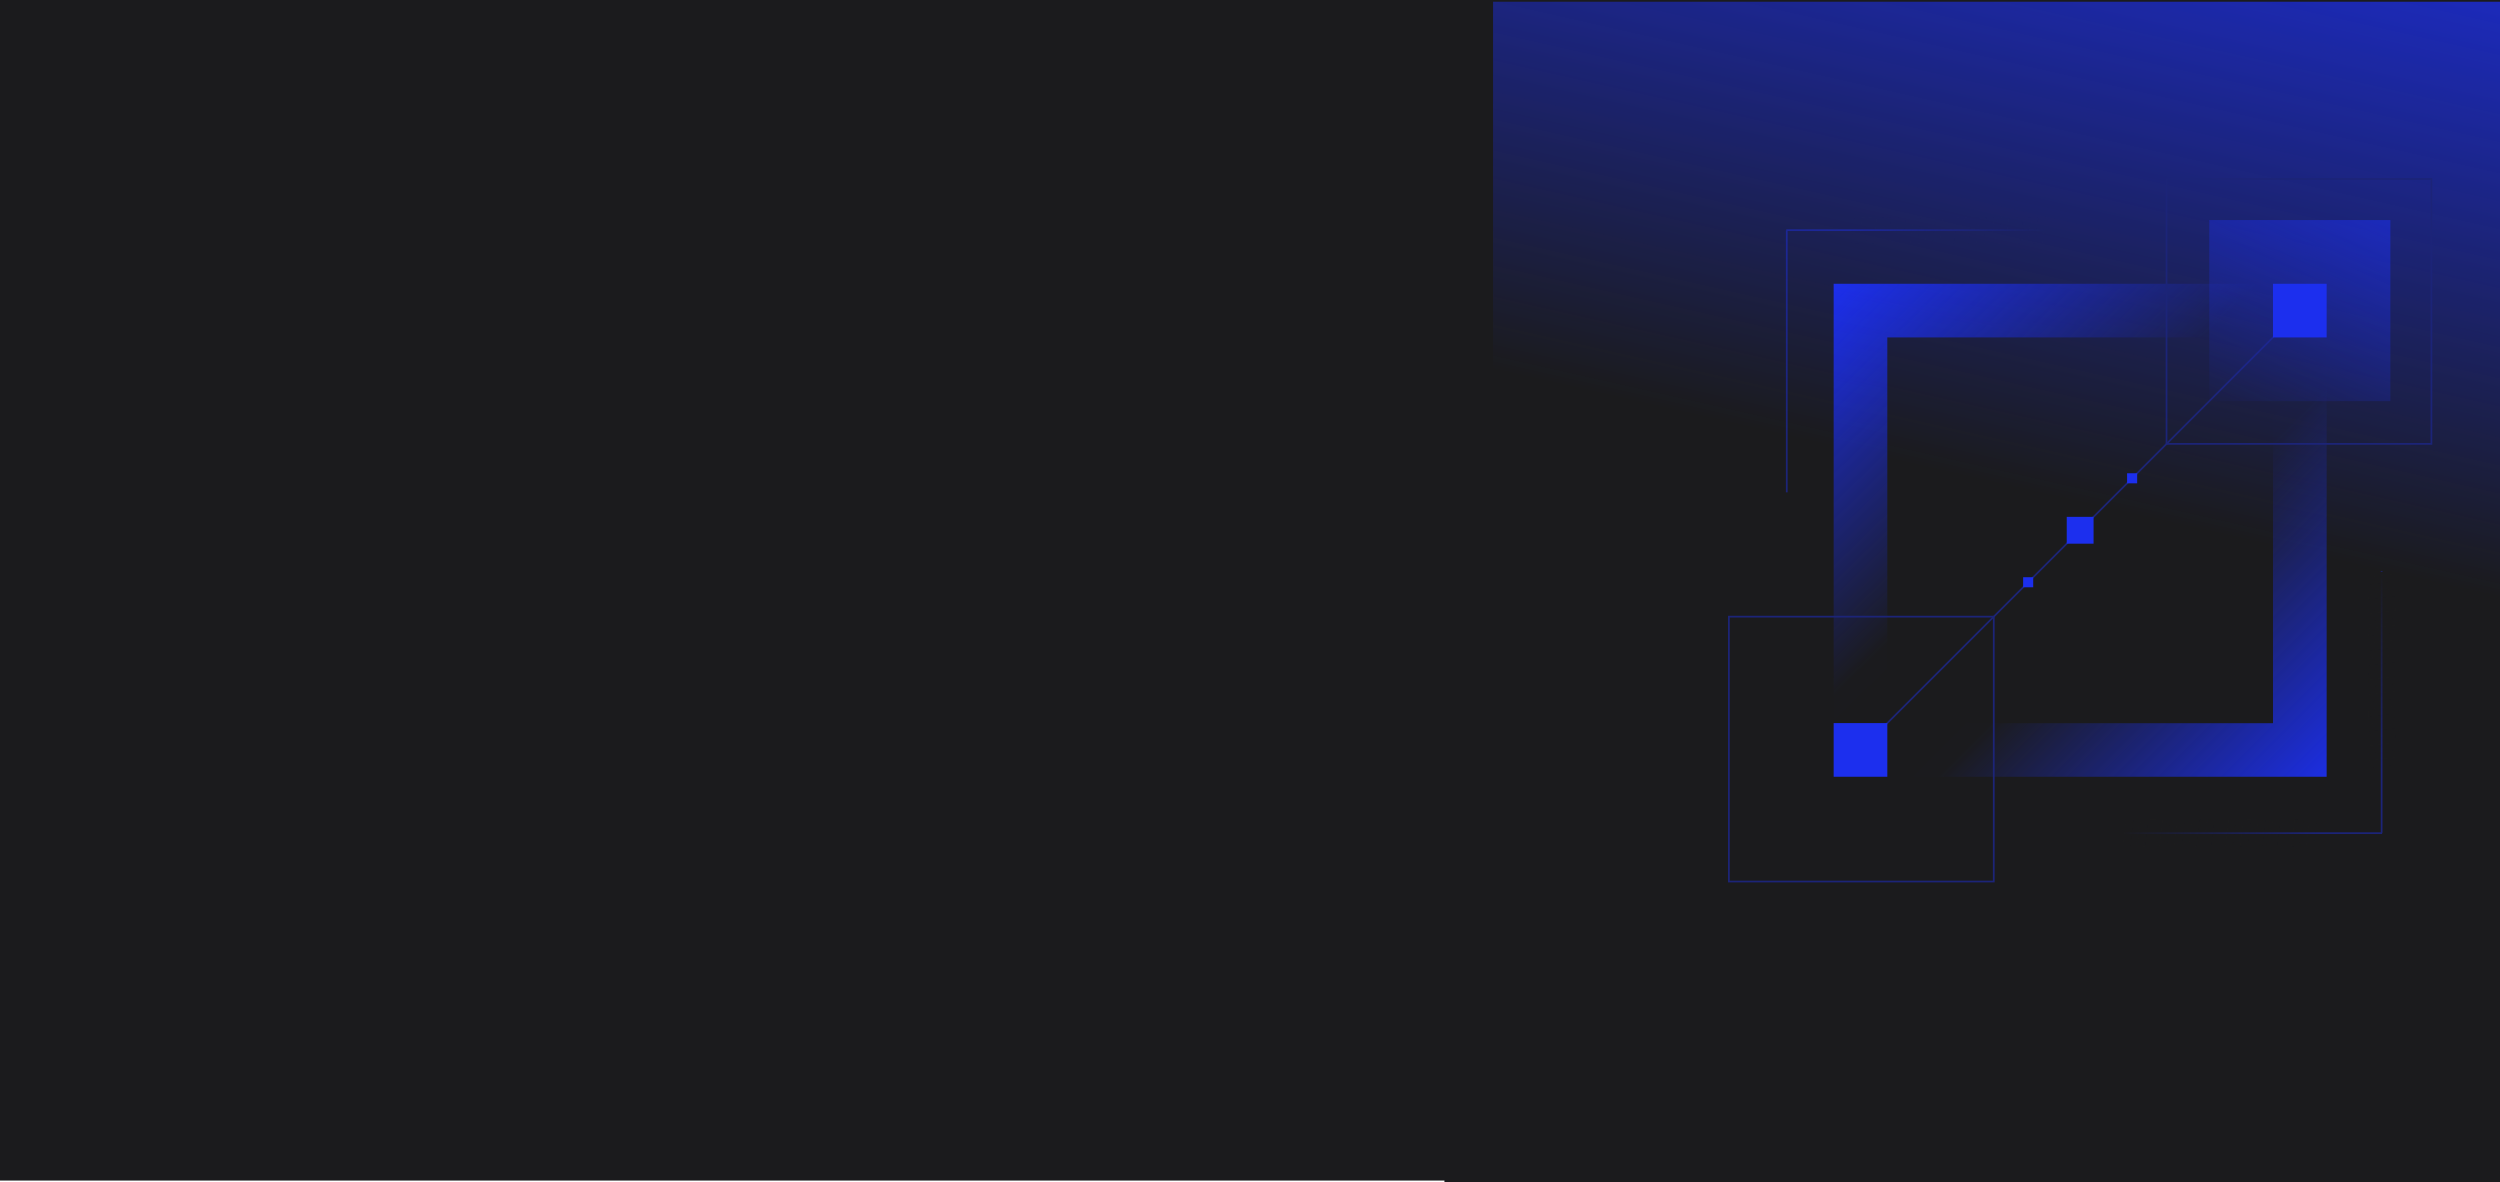 <svg id="abstract-blue-data-connection-squares-2" xmlns="http://www.w3.org/2000/svg" xmlns:xlink="http://www.w3.org/1999/xlink" width="1440" height="681" viewBox="0 0 1440 681">
  <defs>
    <clipPath id="clip-path">
      <rect id="Mask" width="608" height="680" transform="translate(832 120)" fill="#1b1b1d"/>
    </clipPath>
    <linearGradient id="linear-gradient" y1="0.597" x2="1" y2="0.613" gradientUnits="objectBoundingBox">
      <stop offset="0" stop-color="#1b1b1d"/>
      <stop offset="1" stop-color="#1b1b1d" stop-opacity="0"/>
    </linearGradient>
    <linearGradient id="linear-gradient-2" y1="0.403" y2="0.387" xlink:href="#linear-gradient"/>
    <linearGradient id="linear-gradient-3" x1="1" y1="0.403" x2="0" y2="0.387" xlink:href="#linear-gradient"/>
    <linearGradient id="linear-gradient-5" x1="0.556" y1="0.551" x2="1.057" y2="1.052" gradientUnits="objectBoundingBox">
      <stop offset="0" stop-color="#1c2fee" stop-opacity="0"/>
      <stop offset="0.102" stop-color="#1c2fee" stop-opacity="0.004"/>
      <stop offset="0.943" stop-color="#1c2fee"/>
      <stop offset="1"/>
    </linearGradient>
    <linearGradient id="linear-gradient-6" x1="0.472" y1="0.481" x2="-0.03" y2="-0.036" gradientUnits="objectBoundingBox">
      <stop offset="0" stop-color="#1c2fee" stop-opacity="0"/>
      <stop offset="0.102" stop-color="#1c2fee" stop-opacity="0.004"/>
      <stop offset="0.944" stop-color="#1c2fee"/>
      <stop offset="1"/>
    </linearGradient>
    <linearGradient id="linear-gradient-7" x1="0.691" y1="0.834" x2="1.094" y2="-0.278" gradientUnits="objectBoundingBox">
      <stop offset="0" stop-color="#1c2fee" stop-opacity="0"/>
      <stop offset="1" stop-color="#1c2fee"/>
    </linearGradient>
    <linearGradient id="linear-gradient-8" x1="1.284" y1="0.5" x2="-0.953" y2="-0.523" xlink:href="#linear-gradient-7"/>
  </defs>
  <rect id="Dark_Bkgd" data-name="Dark Bkgd" width="1440" height="680" fill="#1b1b1d"/>
  <g id="abstract-blue-data-connection-squares" transform="translate(0 -119)">
    <rect id="Container_Bkgd" data-name="Container Bkgd" width="608" height="680" transform="translate(832 120)" fill="#1b1b1d"/>
    <g id="Graphic" clip-path="url(#clip-path)">
      <g id="Graphic-2" data-name="Graphic" transform="translate(952 120)">
        <g id="Group_3845" data-name="Group 3845" transform="translate(69.414 124.08)">
          <g id="corner_bottom" data-name="corner bottom" transform="translate(200.092 203.795)">
            <line id="Line_186" data-name="Line 186" x2="148.67" transform="translate(1.908 151.017)" fill="none" stroke="#1c2478" stroke-width="1"/>
            <path id="Path_70285" data-name="Path 70285" d="M0,0V150.828" transform="translate(150.317)" fill="none" stroke="#1c2478" stroke-width="1"/>
            <rect id="Fade" width="113.949" height="15.149" transform="translate(0 143.358)" fill="url(#linear-gradient)"/>
            <rect id="Fade-2" data-name="Fade" width="113.949" height="15.149" transform="translate(158.079 0.428) rotate(90)" fill="url(#linear-gradient-2)"/>
          </g>
          <g id="corner_bottom-2" data-name="corner bottom" transform="translate(0 0)">
            <line id="Line_186-2" data-name="Line 186" x1="148.669" transform="translate(7.501 7.49)" fill="none" stroke="#1c2478" stroke-width="1"/>
            <path id="Path_70285-2" data-name="Path 70285" d="M0,150.828V0" transform="translate(7.762 7.679)" fill="none" stroke="#1c2478" stroke-width="1"/>
            <rect id="Fade-3" data-name="Fade" width="113.948" height="15.149" transform="translate(44.13 0)" fill="url(#linear-gradient-3)"/>
            <rect id="Fade-4" data-name="Fade" width="113.949" height="15.149" transform="translate(0 158.079) rotate(-90)" fill="url(#linear-gradient-2)"/>
          </g>
          <g id="Gradient_Stroke_Sq" data-name="Gradient Stroke Sq" transform="translate(34.77 38.374)">
            <rect id="Rectangle_Stroke_Big" data-name="Rectangle Stroke Big" width="283.961" height="283.961" transform="translate(0 0)" fill="url(#linear-gradient-5)"/>
            <rect id="Rectangle_Stroke_Big-2" data-name="Rectangle Stroke Big" width="222.146" height="222.146" transform="translate(30.907 30.907)" fill="#1b1b1d"/>
          </g>
          <g id="Gradient_Stroke_Sq-2" data-name="Gradient Stroke Sq" transform="translate(34.77 38.374)">
            <rect id="Rectangle_Stroke_Big-3" data-name="Rectangle Stroke Big" width="283.961" height="283.961" transform="translate(0 0)" fill="url(#linear-gradient-6)"/>
            <rect id="Rectangle_Stroke_Big-4" data-name="Rectangle Stroke Big" width="222.146" height="222.146" transform="translate(30.907 30.907)" fill="#1b1b1d"/>
          </g>
        </g>
        <rect id="Blue_Fade" data-name="Blue Fade" width="580" height="363" transform="translate(-92)" fill="url(#linear-gradient-7)"/>
        <line id="Line_187" data-name="Line 187" x1="252.088" y2="252.088" transform="translate(120.122 178.39)" fill="none" stroke="#1c2478" stroke-width="1"/>
        <g id="Sq_1" data-name="Sq 1" transform="translate(295.424 101.605)">
          <g id="Rectangle_stroke" data-name="Rectangle stroke" transform="translate(0 0)" fill="none" stroke="#1c2478" stroke-width="1">
            <rect width="153.571" height="153.571" stroke="none"/>
            <rect x="0.5" y="0.5" width="152.571" height="152.571" fill="none"/>
          </g>
          <rect id="Rectangle_1744" data-name="Rectangle 1744" width="104.312" height="104.312" transform="translate(129.424 24.146) rotate(90)" fill="url(#linear-gradient-8)"/>
          <rect id="Rectangle_2245" data-name="Rectangle 2245" width="30.907" height="30.907" transform="translate(61.815 60.849)" fill="#1c2fee"/>
        </g>
        <g id="Sq_2" data-name="Sq 2" transform="translate(43.336 353.692)">
          <g id="Rectangle_stroke-2" data-name="Rectangle stroke" fill="none" stroke="#1c2478" stroke-width="1">
            <rect width="153.571" height="153.571" stroke="none"/>
            <rect x="0.5" y="0.5" width="152.571" height="152.571" fill="none"/>
          </g>
          <rect id="Rectangle_2247" data-name="Rectangle 2247" width="104.312" height="104.312" transform="translate(128.458 25.112) rotate(90)" fill="url(#linear-gradient-8)"/>
          <rect id="Rectangle_2246" data-name="Rectangle 2246" width="30.907" height="30.907" transform="translate(60.849 61.815)" fill="#1c2fee"/>
        </g>
        <rect id="Rectangle_2249" data-name="Rectangle 2249" width="15.454" height="15.454" transform="translate(238.439 296.707)" fill="#1c2fee"/>
        <rect id="Rectangle_2250" data-name="Rectangle 2250" width="5.795" height="5.795" transform="translate(273.209 271.595)" fill="#1c2fee"/>
        <rect id="Rectangle_2251" data-name="Rectangle 2251" width="5.795" height="5.795" transform="translate(213.326 331.478)" fill="#1c2fee"/>
      </g>
    </g>
  </g>
</svg>
